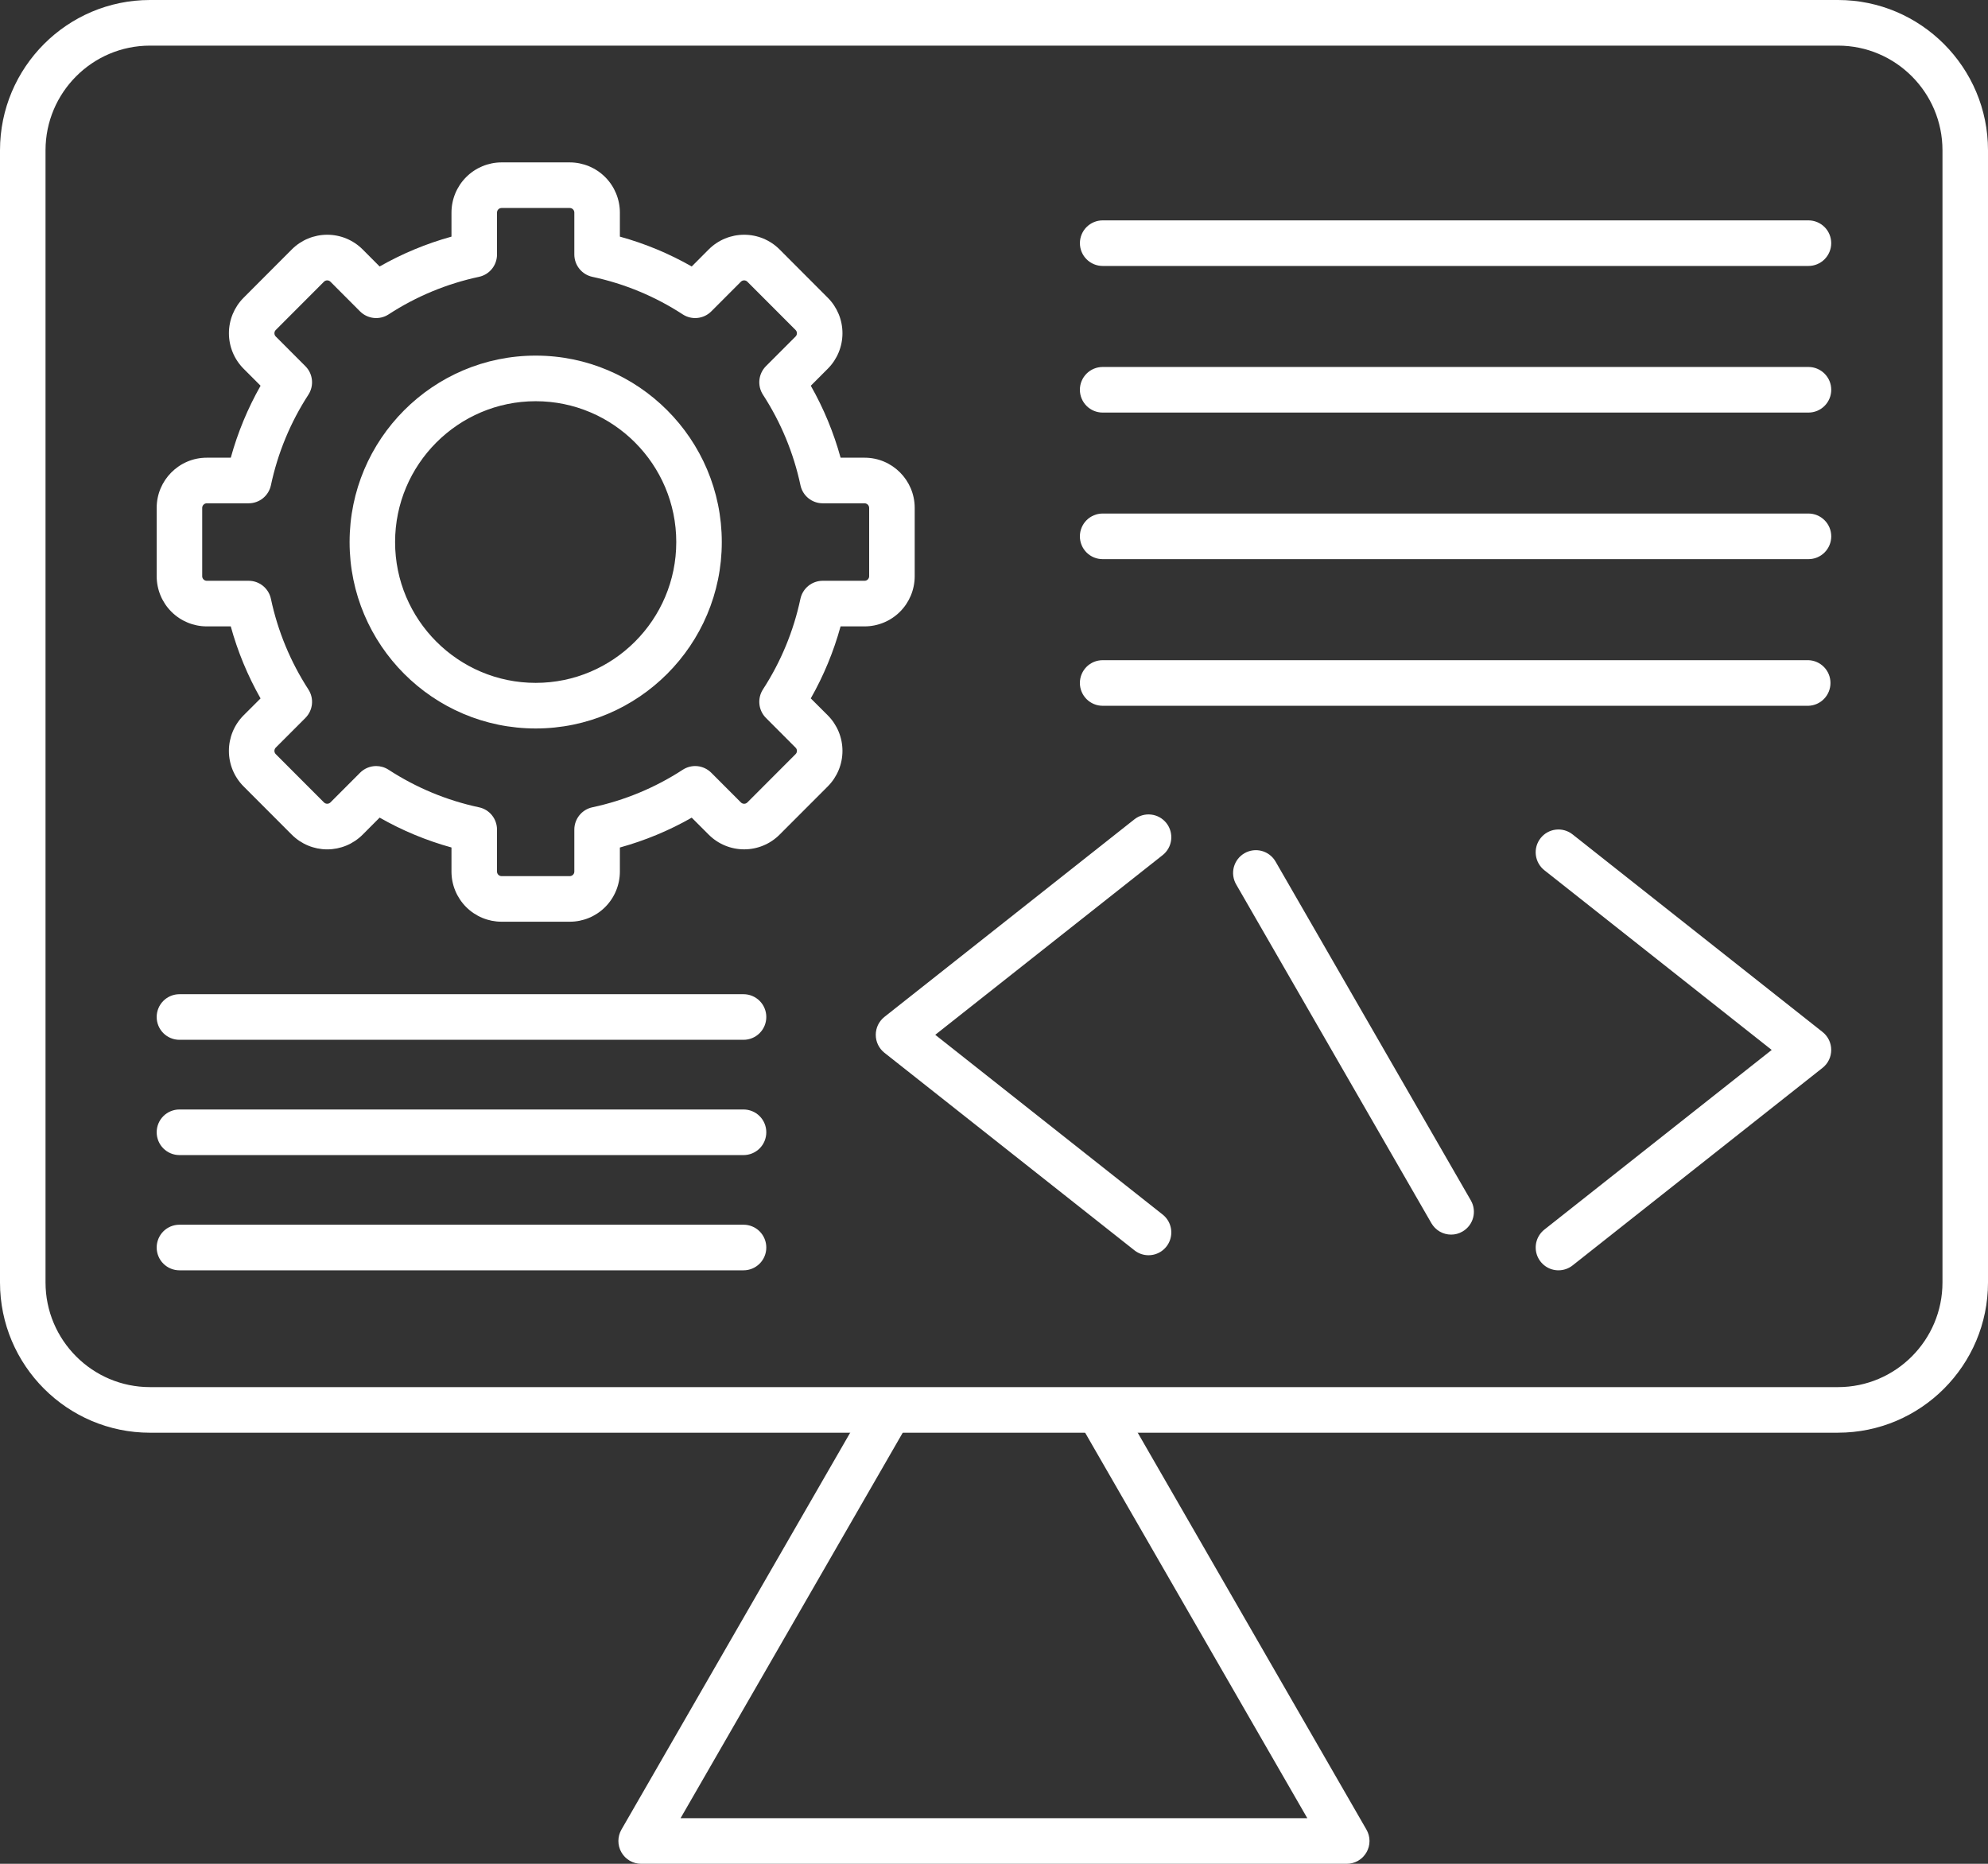 <svg width="80" height="75" viewBox="0 0 80 75" fill="none" xmlns="http://www.w3.org/2000/svg">
<rect x="0" y="0" width="80" height="75" fill="#333333" stroke="none"/>
<path fill-rule="evenodd" clip-rule="evenodd" d="M6.035 1.836C3.717 1.836 1.832 3.725 1.832 6.047V51.607C1.832 53.928 3.717 55.818 6.035 55.818H73.965C76.283 55.818 78.168 53.928 78.168 51.607V6.047C78.168 3.725 76.282 1.836 73.965 1.836H6.035ZM73.965 57.653H6.035C2.707 57.653 0 54.941 0 51.608V6.047C0 2.712 2.707 0 6.035 0H73.965C77.292 0 80 2.713 80 6.047V51.607C80 54.941 77.292 57.652 73.965 57.652V57.653Z" fill="white"/>
<path fill-rule="evenodd" clip-rule="evenodd" d="M54.195 75H25.8C25.639 75 25.482 74.957 25.343 74.877C25.203 74.796 25.088 74.68 25.008 74.541C24.927 74.401 24.885 74.243 24.885 74.082C24.885 73.921 24.927 73.763 25.007 73.624L35.005 56.277C35.131 56.076 35.33 55.931 35.561 55.874C35.791 55.817 36.034 55.851 36.24 55.97C36.445 56.089 36.596 56.283 36.662 56.511C36.728 56.74 36.702 56.984 36.591 57.195L27.387 73.165H52.608L43.403 57.194C43.29 56.984 43.264 56.738 43.329 56.508C43.394 56.278 43.546 56.083 43.752 55.964C43.959 55.844 44.203 55.81 44.434 55.869C44.666 55.927 44.865 56.073 44.99 56.276L54.988 73.624C55.068 73.763 55.111 73.921 55.111 74.082C55.111 74.244 55.068 74.402 54.988 74.541C54.907 74.681 54.792 74.797 54.653 74.877C54.513 74.958 54.355 75 54.195 75ZM15.138 30.826C15.31 30.826 15.483 30.875 15.636 30.974C16.746 31.697 17.98 32.21 19.275 32.486C19.698 32.575 20 32.949 20 33.383V35.073C20 35.121 20.02 35.167 20.054 35.202C20.088 35.236 20.134 35.255 20.182 35.256H22.93C22.978 35.255 23.024 35.236 23.058 35.202C23.092 35.167 23.112 35.121 23.112 35.073V33.382C23.112 32.951 23.415 32.576 23.837 32.486C25.132 32.21 26.366 31.697 27.476 30.974C27.652 30.86 27.862 30.809 28.071 30.831C28.279 30.854 28.474 30.947 28.622 31.095L29.816 32.291C29.851 32.325 29.897 32.344 29.945 32.344C29.993 32.344 30.04 32.325 30.074 32.291L32.017 30.345C32.051 30.31 32.07 30.264 32.07 30.216C32.07 30.168 32.051 30.121 32.017 30.087L30.823 28.89C30.675 28.742 30.582 28.547 30.56 28.338C30.538 28.129 30.588 27.918 30.702 27.742C31.424 26.63 31.935 25.395 32.21 24.097C32.254 23.892 32.367 23.707 32.53 23.575C32.693 23.443 32.897 23.371 33.106 23.371L34.794 23.371C34.893 23.371 34.976 23.288 34.976 23.189V20.437C34.975 20.389 34.956 20.342 34.922 20.308C34.888 20.274 34.842 20.254 34.794 20.253H33.107C32.897 20.253 32.694 20.181 32.531 20.049C32.368 19.917 32.255 19.733 32.212 19.527C31.936 18.23 31.424 16.994 30.702 15.882C30.588 15.706 30.538 15.495 30.56 15.287C30.582 15.078 30.675 14.883 30.823 14.734L32.017 13.539C32.05 13.505 32.069 13.458 32.069 13.41C32.069 13.362 32.05 13.315 32.017 13.281L30.074 11.335C30.04 11.301 29.993 11.282 29.945 11.282C29.897 11.282 29.851 11.301 29.816 11.335L28.622 12.531C28.474 12.679 28.279 12.772 28.07 12.794C27.862 12.816 27.652 12.766 27.476 12.652C26.366 11.928 25.133 11.416 23.837 11.14C23.633 11.096 23.449 10.983 23.317 10.82C23.185 10.657 23.112 10.453 23.112 10.243V8.553C23.112 8.505 23.092 8.458 23.058 8.424C23.024 8.39 22.978 8.37 22.93 8.37H20.182C20.134 8.37 20.088 8.39 20.054 8.424C20.02 8.458 20 8.505 20 8.553V10.243C20 10.677 19.698 11.049 19.275 11.14C17.98 11.416 16.746 11.928 15.636 12.652C15.46 12.766 15.25 12.816 15.041 12.794C14.833 12.772 14.638 12.679 14.489 12.531L13.296 11.335C13.261 11.301 13.215 11.282 13.167 11.282C13.119 11.282 13.072 11.301 13.038 11.335L11.095 13.281C11.061 13.315 11.043 13.362 11.043 13.41C11.043 13.458 11.061 13.505 11.095 13.539L12.289 14.735C12.595 15.041 12.645 15.519 12.41 15.883C11.688 16.994 11.177 18.23 10.902 19.527C10.858 19.732 10.745 19.917 10.582 20.049C10.419 20.181 10.215 20.253 10.006 20.253H8.319C8.271 20.254 8.225 20.273 8.191 20.308C8.157 20.342 8.137 20.388 8.137 20.437V23.189C8.137 23.288 8.22 23.371 8.319 23.371H10.006C10.438 23.371 10.811 23.673 10.902 24.097C11.177 25.395 11.689 26.631 12.41 27.744C12.646 28.107 12.595 28.584 12.29 28.89L11.095 30.086C11.062 30.121 11.043 30.167 11.043 30.216C11.043 30.264 11.062 30.31 11.095 30.345L13.038 32.291C13.073 32.325 13.119 32.343 13.167 32.343C13.215 32.343 13.261 32.325 13.296 32.291L14.49 31.095C14.667 30.918 14.901 30.826 15.138 30.826ZM22.93 37.09H20.182C19.648 37.09 19.136 36.877 18.758 36.499C18.381 36.121 18.168 35.608 18.168 35.073V34.103C17.158 33.824 16.187 33.421 15.277 32.901L14.592 33.588C14.214 33.966 13.701 34.179 13.167 34.179C12.633 34.179 12.121 33.966 11.742 33.588L9.8 31.643C9.423 31.264 9.211 30.751 9.211 30.216C9.211 29.681 9.423 29.167 9.8 28.788L10.485 28.104C9.967 27.191 9.564 26.218 9.286 25.206H8.319C7.785 25.205 7.273 24.993 6.896 24.615C6.518 24.237 6.306 23.724 6.305 23.189V20.436C6.305 19.325 7.208 18.418 8.319 18.418H9.287C9.565 17.407 9.968 16.434 10.486 15.522L9.801 14.836C9.424 14.457 9.212 13.944 9.212 13.409C9.212 12.875 9.424 12.362 9.801 11.983L11.744 10.036C12.121 9.658 12.634 9.446 13.168 9.446C13.702 9.446 14.214 9.658 14.592 10.036L15.277 10.723C16.188 10.204 17.159 9.801 18.168 9.522V8.554C18.169 8.018 18.381 7.505 18.759 7.127C19.137 6.748 19.649 6.536 20.183 6.535H22.93C23.464 6.536 23.977 6.749 24.354 7.127C24.732 7.505 24.944 8.018 24.945 8.554V9.522C25.954 9.8 26.926 10.204 27.836 10.723L28.521 10.036C28.899 9.658 29.412 9.446 29.946 9.446C30.48 9.446 30.992 9.658 31.37 10.036L33.313 11.983C33.69 12.361 33.902 12.874 33.902 13.409C33.902 13.944 33.69 14.457 33.313 14.836L32.628 15.522C33.146 16.434 33.548 17.407 33.827 18.418H34.794C35.905 18.418 36.809 19.325 36.809 20.437V23.189C36.808 23.724 36.596 24.237 36.218 24.615C35.84 24.993 35.328 25.205 34.794 25.206H33.826C33.548 26.218 33.145 27.191 32.627 28.104L33.313 28.788C33.69 29.167 33.902 29.681 33.902 30.216C33.902 30.751 33.69 31.264 33.313 31.643L31.37 33.588C30.992 33.966 30.48 34.178 29.946 34.178C29.412 34.178 28.899 33.966 28.521 33.588L27.836 32.903C26.926 33.422 25.954 33.825 24.945 34.104V35.072C24.944 35.607 24.732 36.12 24.354 36.499C23.977 36.877 23.464 37.09 22.93 37.09Z" fill="white"/>
<path fill-rule="evenodd" clip-rule="evenodd" d="M21.557 16.145C18.437 16.145 15.899 18.687 15.899 21.813C15.899 24.938 18.437 27.479 21.557 27.479C24.676 27.479 27.214 24.938 27.214 21.813C27.214 18.687 24.676 16.145 21.557 16.145ZM21.557 29.314C17.427 29.314 14.068 25.949 14.068 21.813C14.068 17.675 17.427 14.31 21.557 14.31C25.686 14.31 29.046 17.675 29.046 21.813C29.046 25.949 25.686 29.314 21.557 29.314ZM46.218 50.511C46.019 50.511 45.82 50.447 45.651 50.313L35.59 42.363C35.481 42.277 35.394 42.167 35.333 42.042C35.273 41.918 35.242 41.781 35.242 41.642C35.242 41.504 35.273 41.367 35.333 41.242C35.394 41.117 35.481 41.008 35.59 40.921L45.651 32.969C45.842 32.819 46.085 32.75 46.326 32.779C46.568 32.807 46.788 32.931 46.938 33.122C47.089 33.313 47.157 33.556 47.129 33.798C47.1 34.04 46.977 34.26 46.786 34.411L37.636 41.641L46.786 48.873C46.936 48.991 47.045 49.153 47.098 49.336C47.152 49.519 47.147 49.715 47.084 49.895C47.022 50.075 46.905 50.231 46.749 50.342C46.594 50.452 46.408 50.511 46.218 50.511ZM62.715 51.118C62.524 51.118 62.339 51.059 62.184 50.948C62.029 50.837 61.912 50.681 61.849 50.501C61.787 50.321 61.782 50.126 61.835 49.943C61.889 49.76 61.997 49.599 62.147 49.48L71.296 42.25L62.147 35.018C61.956 34.867 61.833 34.646 61.804 34.404C61.775 34.163 61.844 33.919 61.995 33.728C62.145 33.537 62.365 33.414 62.606 33.385C62.848 33.356 63.091 33.425 63.282 33.576L73.343 41.528C73.452 41.614 73.539 41.724 73.6 41.849C73.66 41.974 73.691 42.111 73.691 42.249C73.691 42.388 73.66 42.525 73.6 42.65C73.539 42.775 73.452 42.884 73.343 42.97L63.282 50.922C63.12 51.049 62.92 51.118 62.715 51.118ZM58.396 49.681C58.236 49.681 58.077 49.639 57.938 49.559C57.799 49.478 57.683 49.362 57.602 49.223L49.744 35.587C49.684 35.483 49.645 35.368 49.629 35.248C49.613 35.129 49.621 35.008 49.652 34.891C49.684 34.775 49.737 34.666 49.81 34.571C49.883 34.475 49.975 34.395 50.079 34.335C50.183 34.274 50.298 34.235 50.417 34.219C50.536 34.203 50.657 34.211 50.774 34.242C50.89 34.273 50.999 34.327 51.094 34.4C51.19 34.474 51.27 34.565 51.33 34.669L59.189 48.305C59.442 48.743 59.292 49.304 58.853 49.557C58.709 49.642 58.551 49.681 58.396 49.681ZM72.776 28.401H44.372C44.129 28.401 43.896 28.304 43.724 28.132C43.553 27.96 43.456 27.727 43.456 27.483C43.456 27.24 43.553 27.006 43.724 26.834C43.896 26.662 44.129 26.566 44.372 26.566H72.776C73.013 26.574 73.238 26.674 73.404 26.845C73.569 27.016 73.661 27.245 73.661 27.483C73.661 27.721 73.569 27.95 73.404 28.121C73.238 28.293 73.013 28.393 72.776 28.401ZM72.776 22.5H44.372C44.129 22.5 43.896 22.404 43.724 22.232C43.553 22.06 43.456 21.826 43.456 21.583C43.456 21.34 43.553 21.106 43.724 20.934C43.896 20.762 44.129 20.665 44.372 20.665H72.776C73.019 20.665 73.251 20.762 73.423 20.934C73.595 21.106 73.692 21.34 73.692 21.583C73.692 21.826 73.595 22.06 73.423 22.232C73.251 22.404 73.019 22.5 72.776 22.5ZM72.776 16.602H44.372C44.129 16.602 43.896 16.505 43.724 16.333C43.553 16.161 43.456 15.928 43.456 15.684C43.456 15.441 43.553 15.208 43.724 15.036C43.896 14.864 44.129 14.767 44.372 14.767H72.776C73.019 14.767 73.251 14.864 73.423 15.036C73.595 15.208 73.692 15.441 73.692 15.684C73.692 15.928 73.595 16.161 73.423 16.333C73.251 16.505 73.019 16.602 72.776 16.602ZM72.776 10.702H44.372C44.13 10.702 43.897 10.605 43.725 10.433C43.553 10.261 43.457 10.028 43.457 9.785C43.457 9.542 43.553 9.309 43.725 9.137C43.897 8.965 44.13 8.868 44.372 8.868H72.776C73.018 8.868 73.251 8.965 73.423 9.137C73.594 9.308 73.691 9.542 73.691 9.785C73.691 10.028 73.594 10.261 73.423 10.433C73.251 10.605 73.018 10.702 72.776 10.702ZM29.921 51.118H7.221C6.978 51.118 6.745 51.021 6.573 50.849C6.401 50.677 6.305 50.444 6.305 50.2C6.305 49.957 6.401 49.724 6.573 49.551C6.745 49.379 6.978 49.283 7.221 49.283H29.921C30.164 49.283 30.397 49.379 30.569 49.551C30.741 49.724 30.837 49.957 30.837 50.2C30.837 50.444 30.741 50.677 30.569 50.849C30.397 51.021 30.164 51.118 29.921 51.118ZM29.921 46.481H7.221C6.978 46.481 6.745 46.384 6.573 46.212C6.401 46.04 6.305 45.806 6.305 45.563C6.305 45.32 6.401 45.086 6.573 44.914C6.745 44.742 6.978 44.646 7.221 44.646H29.921C30.164 44.646 30.397 44.742 30.569 44.914C30.741 45.086 30.837 45.32 30.837 45.563C30.837 45.806 30.741 46.04 30.569 46.212C30.397 46.384 30.164 46.481 29.921 46.481ZM29.921 41.842H7.221C6.978 41.842 6.745 41.745 6.573 41.573C6.401 41.401 6.305 41.168 6.305 40.924C6.305 40.681 6.401 40.448 6.573 40.276C6.745 40.104 6.978 40.007 7.221 40.007H29.921C30.164 40.007 30.397 40.104 30.569 40.276C30.741 40.448 30.837 40.681 30.837 40.924C30.837 41.168 30.741 41.401 30.569 41.573C30.397 41.745 30.164 41.842 29.921 41.842Z" fill="white"/>
</svg>
